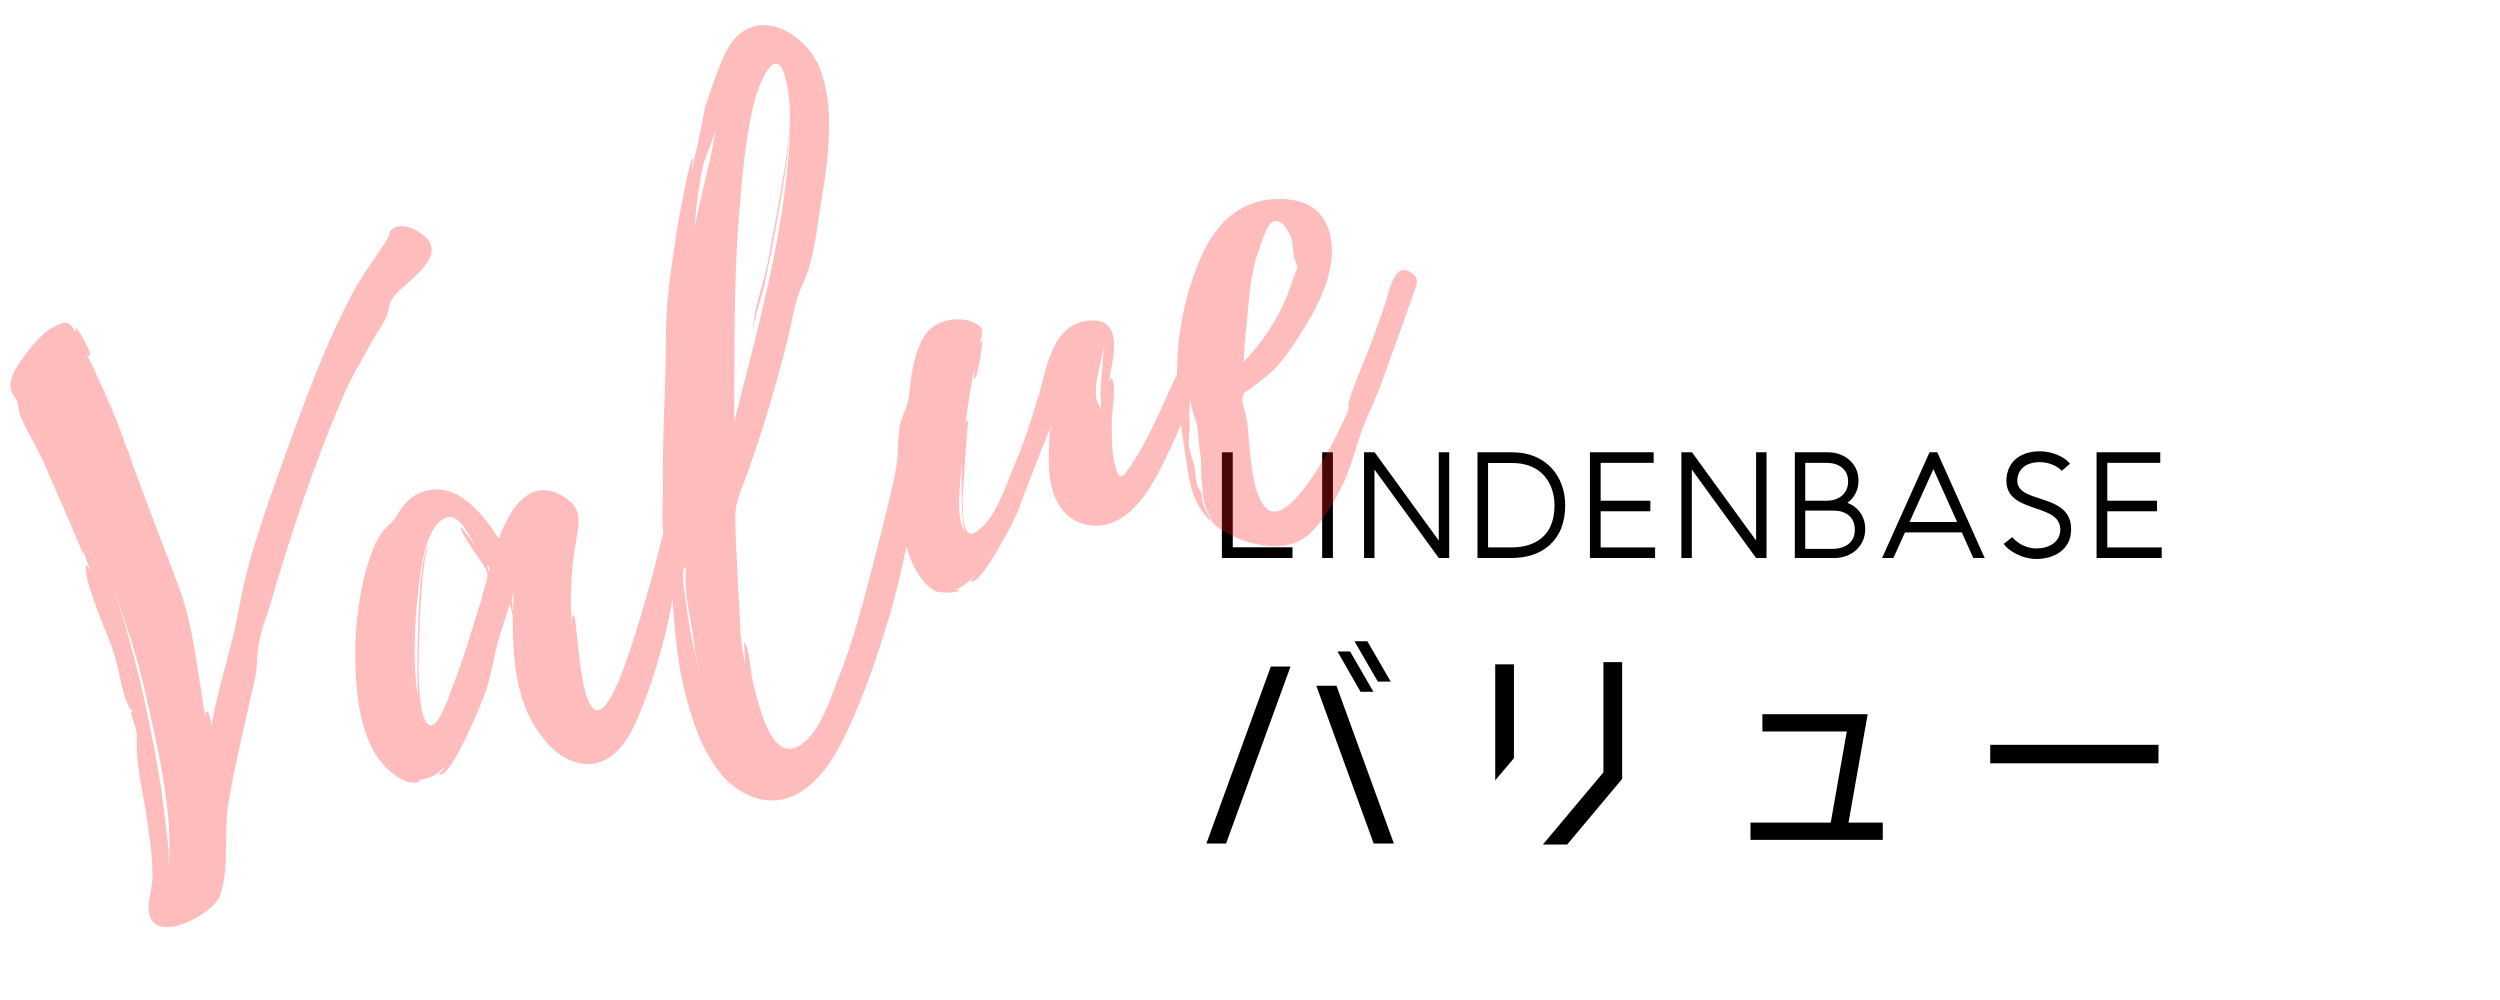 <svg xmlns="http://www.w3.org/2000/svg" xmlns:xlink="http://www.w3.org/1999/xlink" width="500" zoomAndPan="magnify" viewBox="0 0 375 150" height="200" preserveAspectRatio="xMidYMid meet" version="1.0"><defs><filter x="0%" y="0%" width="100%" xlink:type="simple" xlink:actuate="onLoad" height="100%" id="id1" xlink:show="other"><feColorMatrix values="0 0 0 0 1 0 0 0 0 1 0 0 0 0 1 0 0 0 1 0" color-interpolation-filters="sRGB"/></filter><g/><mask id="id2"><g filter="url(#id1)"><rect x="-37.5" width="450" fill="rgb(0%, 0%, 0%)" y="-15" height="180" fill-opacity="0.286"/></g></mask><clipPath id="id3"><path d="M 0 30 L 93 30 L 93 142 L 0 142 Z M 0 30 " clip-rule="nonzero"/></clipPath><clipPath id="id4"><rect x="0" width="238" y="0" height="150"/></clipPath></defs><g fill="rgb(0%, 0%, 0%)" fill-opacity="1"><g transform="translate(181.804, 83.743)"><g><path d="M 3.109 -1.648 L 12.066 -1.648 L 12.066 -0.043 L 1.48 -0.043 L 1.48 -15.902 L 3.109 -15.902 Z M 3.109 -1.648 "/></g></g></g><g fill="rgb(0%, 0%, 0%)" fill-opacity="1"><g transform="translate(196.42, 83.743)"><g><path d="M 1.906 -15.902 L 3.516 -15.902 L 3.516 -0.043 L 1.906 -0.043 Z M 1.906 -15.902 "/></g></g></g><g fill="rgb(0%, 0%, 0%)" fill-opacity="1"><g transform="translate(203.128, 83.743)"><g><path d="M 12.688 -15.902 L 14.25 -15.902 L 14.25 -0.043 L 12.688 -0.043 L 3.043 -13.309 L 3.043 -0.043 L 1.48 -0.043 L 1.48 -15.902 L 3.066 -15.902 L 12.688 -2.656 Z M 12.688 -15.902 "/></g></g></g><g fill="rgb(0%, 0%, 0%)" fill-opacity="1"><g transform="translate(220.144, 83.743)"><g><path d="M 12.621 -13.5 C 13.91 -12.086 14.637 -10.117 14.637 -7.973 C 14.637 -6.645 14.422 -5.465 14.016 -4.438 C 13.609 -3.449 13.008 -2.613 12.238 -1.93 C 10.844 -0.688 8.895 -0.043 6.559 -0.043 L 1.48 -0.043 L 1.48 -15.902 L 6.688 -15.902 C 9.129 -15.902 11.188 -15.066 12.621 -13.5 Z M 6.559 -1.629 C 8.98 -1.629 13.031 -2.465 13.031 -7.973 C 13.031 -10.887 11.379 -14.293 6.688 -14.293 L 3.066 -14.293 L 3.066 -1.629 Z M 6.559 -1.629 "/></g></g></g><g fill="rgb(0%, 0%, 0%)" fill-opacity="1"><g transform="translate(237.011, 83.743)"><g><path d="M 3.086 -1.629 L 11.25 -1.629 L 11.25 -0.043 L 1.48 -0.043 L 1.48 -15.902 L 11.035 -15.902 L 11.035 -14.316 L 3.086 -14.316 L 3.086 -8.637 L 10.543 -8.637 L 10.543 -7.051 L 3.086 -7.051 Z M 3.086 -1.629 "/></g></g></g><g fill="rgb(0%, 0%, 0%)" fill-opacity="1"><g transform="translate(250.727, 83.743)"><g><path d="M 12.688 -15.902 L 14.25 -15.902 L 14.25 -0.043 L 12.688 -0.043 L 3.043 -13.309 L 3.043 -0.043 L 1.48 -0.043 L 1.48 -15.902 L 3.066 -15.902 L 12.688 -2.656 Z M 12.688 -15.902 "/></g></g></g><g fill="rgb(0%, 0%, 0%)" fill-opacity="1"><g transform="translate(267.743, 83.743)"><g><path d="M 9.367 -8.316 C 10.973 -7.695 12.043 -6.277 12.043 -4.395 C 12.043 -1.715 9.879 -0.043 7.457 -0.043 L 1.48 -0.043 L 1.48 -15.902 L 6.449 -15.902 C 8.871 -15.902 11.035 -14.273 11.035 -11.66 C 11.035 -10.199 10.371 -9.043 9.367 -8.316 Z M 6.277 -14.316 C 5.613 -14.316 4.113 -14.316 3.043 -14.316 L 3.043 -8.637 C 4.113 -8.637 5.613 -8.637 6.277 -8.637 C 8.016 -8.637 9.473 -9.645 9.473 -11.531 C 9.473 -13.395 8.016 -14.316 6.277 -14.316 Z M 7.113 -1.414 C 9 -1.414 10.48 -2.336 10.48 -4.266 C 10.48 -6.344 8.957 -7.156 7.242 -7.156 C 6.301 -7.156 3.836 -7.156 3.043 -7.156 L 3.043 -1.414 C 3.75 -1.414 6.152 -1.414 7.113 -1.414 Z M 7.113 -1.414 "/></g></g></g><g fill="rgb(0%, 0%, 0%)" fill-opacity="1"><g transform="translate(281.909, 83.743)"><g><path d="M 14.082 -0.043 L 12.367 -3.879 L 3.836 -3.879 L 2.102 -0.043 L 0.406 -0.043 L 7.523 -15.902 L 8.68 -15.902 L 15.793 -0.043 Z M 4.523 -5.445 L 11.66 -5.445 L 8.102 -13.371 Z M 4.523 -5.445 "/></g></g></g><g fill="rgb(0%, 0%, 0%)" fill-opacity="1"><g transform="translate(299.397, 83.743)"><g><path d="M 11.273 -4.371 C 11.273 -1.051 8.402 0.105 6.066 0.105 C 3.73 0.105 1.648 -1.328 1.156 -2.164 L 2.441 -3.172 C 2.895 -2.594 4.199 -1.48 6.066 -1.48 C 7.906 -1.48 9.645 -2.379 9.645 -4.328 C 9.645 -8.488 1.051 -6.492 1.586 -12.129 C 1.93 -15.258 4.652 -16.051 6.535 -16.051 C 8.422 -16.051 10.223 -15.258 11.102 -14.188 L 9.859 -13.117 C 9.449 -13.629 8.207 -14.422 6.535 -14.422 C 4.863 -14.422 3.473 -13.672 3.234 -12.043 C 2.594 -7.949 11.273 -10.094 11.273 -4.371 Z M 11.273 -4.371 "/></g></g></g><g fill="rgb(0%, 0%, 0%)" fill-opacity="1"><g transform="translate(313.006, 83.743)"><g><path d="M 3.086 -1.629 L 11.25 -1.629 L 11.25 -0.043 L 1.48 -0.043 L 1.48 -15.902 L 11.035 -15.902 L 11.035 -14.316 L 3.086 -14.316 L 3.086 -8.637 L 10.543 -8.637 L 10.543 -7.051 L 3.086 -7.051 Z M 3.086 -1.629 "/></g></g></g><g fill="rgb(0%, 0%, 0%)" fill-opacity="1"><g transform="translate(176.947, 126.605)"><g><path d="M 13.676 -26.625 L 16.633 -26.625 L 6.965 -0.074 L 4.012 -0.074 Z M 20.496 -23.742 L 23.523 -23.742 L 32.133 -0.074 L 29.105 -0.074 Z M 26.223 -30.418 L 28.156 -30.418 L 31.66 -24.363 L 29.727 -24.363 Z M 23.672 -28.887 L 25.566 -28.887 L 29.07 -22.832 L 27.137 -22.832 Z M 23.672 -28.887 "/></g></g></g><g fill="rgb(0%, 0%, 0%)" fill-opacity="1"><g transform="translate(215.603, 126.605)"><g><path d="M 24.91 -27.281 L 27.719 -27.281 L 27.719 -9.773 L 19.477 0.074 L 15.828 0.074 L 24.91 -10.758 Z M 11.488 -12.875 L 8.68 -9.555 L 8.68 -26.953 L 11.488 -26.953 Z M 11.488 -12.875 "/></g></g></g><g fill="rgb(0%, 0%, 0%)" fill-opacity="1"><g transform="translate(254.259, 126.605)"><g><path d="M 23.016 -3.211 L 28.156 -3.211 L 28.156 -0.621 L 8.316 -0.621 L 8.316 -3.211 L 20.352 -3.211 L 22.758 -16.887 L 10.102 -16.887 L 10.102 -19.477 L 25.895 -19.477 Z M 23.016 -3.211 "/></g></g></g><g fill="rgb(0%, 0%, 0%)" fill-opacity="1"><g transform="translate(292.916, 126.605)"><g><path d="M 5.617 -14.883 L 30.855 -14.883 L 30.855 -12.109 L 5.617 -12.109 Z M 5.617 -14.883 "/></g></g></g><g mask="url(#id2)"><g transform="matrix(1, 0, 0, 1, 0, -0)"><g clip-path="url(#id4)"><g clip-path="url(#id3)"><g fill="rgb(100%, 8.629%, 8.629%)" fill-opacity="1"><g transform="translate(20.376, 130.886)"><g><path d="M 1.773 -55.152 C 1.742 -55.258 1.57 -55.43 1.539 -55.535 C 1.57 -55.43 1.742 -55.258 1.773 -55.152 L -0.66 -61.664 C -0.625 -61.562 -0.523 -61.594 -0.523 -61.594 C -0.824 -62.184 -1.023 -62.801 -1.223 -63.422 C -1.391 -63.594 -1.426 -63.699 -1.492 -63.906 C -1.457 -63.801 -1.32 -63.73 -1.289 -63.629 C -1.355 -63.836 -1.457 -63.801 -1.523 -64.008 L -1.492 -63.906 L -1.559 -64.113 L -1.523 -64.008 L -1.59 -64.215 L -1.559 -64.113 L -1.922 -65.246 C -3.59 -69.727 -4.922 -73.172 -4.922 -73.172 C -4.922 -73.172 -4.023 -70.727 -2.992 -67.867 C -4.324 -71.312 -5.902 -74.797 -7.543 -78.141 C -7.309 -77.762 -7.074 -77.383 -6.898 -77.551 C -6.52 -77.789 -8.738 -81.863 -9.016 -81.66 C -9.051 -81.418 -9.09 -81.18 -9.055 -81.074 C -9.73 -82.113 -9.996 -82.938 -11.582 -82.203 C -13.617 -81.434 -15.25 -79.43 -16.539 -77.762 C -17.48 -76.434 -19.012 -74.461 -18.789 -72.707 C -18.699 -71.711 -18.016 -71.363 -17.785 -70.637 C -17.586 -70.02 -17.629 -69.094 -17.262 -68.301 C -16.824 -67.301 -16.254 -66.23 -15.715 -65.262 C -14.777 -63.398 -13.73 -61.57 -12.965 -59.535 C -12.598 -58.742 -7.91 -48.055 -7.914 -47.711 C -7.844 -47.848 -7.91 -48.055 -7.875 -48.293 C -7.574 -47.363 -7.242 -46.332 -6.84 -45.438 C -7.047 -45.371 -7.211 -46.23 -7.383 -46.059 C -8.352 -45.52 -4.574 -36.25 -4.105 -35.145 C -3.203 -33.043 -2.746 -30.91 -2.258 -28.676 C -1.957 -27.746 -1.867 -26.75 -1.465 -25.852 C -1.434 -25.75 -0.633 -23.613 -0.621 -24.645 C -0.52 -24.332 -0.559 -24.094 -0.492 -23.887 C -0.523 -23.988 -0.66 -24.059 -0.695 -24.164 C -0.867 -23.992 0 -21.652 0 -21.652 C 0.227 -20.586 0.117 -19.867 0.137 -18.734 C 0.242 -15.574 0.957 -12.273 1.508 -9.145 C 2.02 -5.777 2.531 -2.41 2.492 1.023 C 2.41 2.531 1.594 4.957 2.059 6.406 C 3.348 10.777 11.738 6.031 12.621 3.469 C 14.109 -0.77 13.137 -5.93 13.875 -10.379 C 14.973 -16.887 16.59 -23.219 17.961 -29.586 C 18.219 -30.922 18.168 -32.5 18.352 -33.699 C 18.617 -36.062 19.672 -38.453 20.316 -40.711 C 23.348 -51.141 26.719 -61.227 31.016 -71.266 C 32.246 -74.168 33.891 -76.863 35.395 -79.625 C 36.027 -80.852 36.93 -81.941 37.457 -83.137 C 38.02 -84.227 37.859 -85.086 38.453 -86.074 C 39.711 -88.191 46.336 -91.684 43.801 -94.973 C 42.852 -96.148 40.09 -97.656 38.602 -96.609 C 37.773 -96 38.18 -95.789 37.727 -95.074 C 36.016 -92.246 33.895 -89.625 32.352 -86.625 C 28.812 -79.902 26.16 -72.898 23.543 -65.789 C 20.566 -57.312 17.145 -48.809 15.539 -39.973 C 14.512 -33.945 12.387 -28.137 11.359 -22.109 C 11.328 -22.211 10.941 -24.48 10.594 -24.141 C 10.453 -23.867 10.449 -23.527 10.445 -23.184 C 9.25 -29.75 8.777 -36.891 6.176 -43.578 Z M 0.973 -28.914 C 2.539 -21.898 4.285 -15.051 4.891 -7.836 C 5.07 -5.504 5.082 -3.34 4.953 -1.25 C 4.93 -2.039 4.941 -3.066 4.848 -4.062 C 4.41 -7.91 3.973 -11.758 3.328 -15.539 C 1.68 -24.926 -0.449 -34.043 -3.438 -42.996 C -1.875 -38.484 -0.246 -33.766 0.871 -29.223 Z M 0.973 -28.914 "/></g></g></g></g><g fill="rgb(100%, 8.629%, 8.629%)" fill-opacity="1"><g transform="translate(57.769, 118.878)"><g><path d="M 44.586 -41.781 C 43.754 -44.02 42.523 -41.461 42.168 -40.434 C 41.457 -38.039 40.879 -35.578 40.27 -33.215 C 38.844 -28.086 37.414 -22.953 35.504 -17.898 C 29.078 -1.359 29.02 -27.094 28.258 -26.625 C 27.879 -26.387 28.066 -24.738 28.062 -24.395 C 27.695 -28.379 27.816 -33.32 28.617 -37.566 C 29.023 -40.203 29.77 -42.492 26.91 -44.309 C 21.594 -47.73 18.512 -42.066 17.062 -38.07 C 14.766 -41.664 10.844 -46.785 5.781 -45.16 C 3.508 -44.43 2.531 -42.863 1.414 -41.02 C 0.684 -40.102 -0.008 -39.766 -0.602 -38.777 C -1.645 -37.418 -2.113 -35.672 -2.645 -34.137 C -4.496 -27.844 -4.887 -20.539 -4.098 -14.184 C -3.688 -11.125 -2.863 -7.855 -1.109 -5.227 C -0.062 -3.742 2.992 -0.617 5.27 -1.691 C 5.371 -1.727 5.133 -1.762 4.754 -1.867 C 6.336 -1.922 7.922 -2.656 8.895 -3.883 C 9.066 -3.707 7.992 -2.793 7.992 -2.793 C 9.691 -1.402 14.879 -14.352 15.199 -15.48 C 15.945 -17.77 16.246 -20.031 16.855 -22.391 C 17.32 -24.137 18.168 -26.461 18.703 -28.34 C 18.832 -27.586 19.133 -26.656 19.133 -26.656 C 19.164 -20.172 19.465 -13.203 23.898 -7.902 C 26.031 -5.168 29.75 -3.172 33.062 -4.918 C 35.996 -6.43 37.617 -10.258 38.711 -13.23 C 40.121 -16.645 41.125 -20.27 42.09 -24 C 42.848 -27.32 43.5 -30.605 43.848 -34.137 C 44.047 -36.367 45.555 -39.473 44.586 -41.781 Z M 15.172 -31.535 C 14.887 -30.648 14.602 -29.758 14.422 -28.902 L 12.961 -24.219 C 12.035 -21.07 10.973 -17.996 9.773 -14.988 C 9.488 -14.102 8.039 -10.102 6.906 -10.082 C 5.191 -10.098 5.117 -16 5.059 -16.895 C 4.902 -18.441 5.27 -36.105 6.617 -36.883 C 4.723 -36.387 4.738 -15.766 4.926 -14.117 C 4.125 -19.445 4.395 -25 4.965 -30.312 C 5.34 -33.051 5.898 -40.184 9.309 -41.277 C 11.168 -41.875 12.809 -38.184 13.516 -37.047 C 13.348 -37.219 11.453 -39.914 11.383 -39.777 C 11 -39.199 14.891 -34.184 15.156 -33.355 C 15.422 -32.527 15.422 -32.527 15.172 -31.535 Z M 19.172 -27.238 C 19.172 -27.238 19.016 -28.785 19.02 -29.125 L 19.305 -30.016 Z M 15.566 -33.145 L 15.234 -34.18 C 15.676 -33.863 15.777 -33.555 15.566 -33.145 Z M 15.566 -33.145 "/></g></g></g><g fill="rgb(100%, 8.629%, 8.629%)" fill-opacity="1"><g transform="translate(102.807, 104.415)"><g><path d="M 32.863 -39.609 C 31.914 -37.598 31.812 -34.715 31.273 -32.492 C 30.48 -28.934 29.652 -25.477 28.723 -21.984 C 27 -15.281 25.312 -8.469 22.703 -2.047 C 21.645 0.684 19.617 7.148 15.973 7.863 C 13.258 8.277 11.828 3.836 11.199 1.875 C 10.668 0.219 10.242 -1.465 9.949 -3.082 C 9.754 -4.043 9.586 -7.41 8.805 -8.07 L 8.973 -4.703 C 8.68 -5.977 8.453 -7.387 8.367 -8.727 C 8.195 -8.898 8.195 -12.09 8.105 -13.086 C 7.957 -15.316 7.812 -17.551 7.766 -19.816 C 7.621 -22.047 7.508 -24.176 7.496 -26.336 C 7.414 -28.363 7.84 -29.523 8.512 -31.336 C 11.301 -38.613 13.516 -46.273 15.418 -53.836 C 16.098 -56.676 16.367 -59.043 17.492 -61.57 C 19.211 -65.082 19.676 -69.676 20.266 -73.512 C 21.328 -79.781 22.66 -88.41 20.016 -94.516 L 19.852 -95.031 L 19.715 -95.102 C 17.801 -98.93 12.555 -102.488 8.477 -99.582 C 6.332 -98.098 5.371 -95.055 4.488 -92.832 L 3.141 -88.867 C 2.824 -88.082 2.598 -86.301 2.348 -85.309 L 2.418 -85.445 L 0.938 -78.699 L 1.199 -80.723 C 0.648 -80.66 -0.195 -75.488 -0.34 -74.871 C -0.848 -72.543 -1.25 -70.25 -1.551 -67.988 C -2.289 -63.191 -2.996 -58.293 -2.91 -53.422 C -2.93 -48.516 -3.191 -43.645 -3.312 -38.707 C -3.375 -36.066 -3.406 -33.32 -3.367 -30.711 C -3.355 -28.551 -3.773 -24.883 -2.801 -22.918 L -2.492 -23.016 C -2.57 -22.195 -2.543 -21.406 -2.52 -20.613 C -2.613 -21.27 -2.844 -21.992 -2.809 -22.23 C -3.094 -21.34 -2.195 -18.895 -2.23 -18.656 C -1.781 -12.645 -1.539 -6.57 -0.098 -0.652 C 1.352 4.922 3.676 12.152 9.309 14.789 C 15.59 17.672 20.203 12.883 23.008 7.77 C 26.266 1.594 28.535 -5.176 30.531 -11.742 C 32.348 -17.793 33.34 -23.926 34.848 -29.879 C 35.422 -32.344 36.102 -34.84 35.992 -37.312 C 35.875 -39.098 34.441 -42.852 32.863 -39.609 Z M 8.074 -72.445 C 8.547 -78.066 8.988 -83.793 10.387 -89.371 C 10.746 -90.738 13.402 -98.43 14.953 -92.891 L 14.988 -92.785 C 16.641 -86.934 14.879 -79.645 13.992 -73.891 L 12.238 -64.441 C 11.59 -61.496 10.105 -57.602 10.141 -54.648 C 10.23 -56.5 11.328 -59.477 11.758 -61.324 C 12.48 -64.402 12.992 -67.418 13.609 -70.465 C 14.527 -75.773 15.582 -81.352 15.746 -86.875 C 15.543 -71.539 11.012 -55.84 7.316 -41.094 C 7.391 -51.145 7.203 -62.023 8.074 -72.445 Z M 2.445 -78.617 C 2.848 -80.91 4.176 -83.16 4.613 -85.352 C 3.836 -80.316 2.41 -75.527 1.465 -70.668 C 1.434 -70.77 1.367 -70.977 1.438 -71.113 C 1.637 -73.684 2.004 -76.082 2.445 -78.617 Z M 0.07 -18.938 C 0.035 -18.699 0.066 -18.598 0.066 -18.598 C -0.242 -15.305 0.914 -11.348 1.289 -8.051 C 1.418 -7.293 1.41 -6.605 1.645 -5.883 L 1.543 -6.195 L 2.297 -2.789 C 1.309 -6.574 0.492 -10.527 0.055 -14.375 L 0.09 -14.273 C -0.363 -16.75 -0.543 -19.082 -0.133 -19.215 C 0.043 -19.387 0.141 -19.074 0.07 -18.938 Z M 0.07 -18.938 "/></g></g></g><g fill="rgb(100%, 8.629%, 8.629%)" fill-opacity="1"><g transform="translate(139.374, 92.672)"><g><path d="M 40.766 -40.895 C 39.828 -42.758 36.832 -35.758 36.691 -35.484 C 34.727 -31.32 32.961 -26.879 30.344 -22.965 C 29.09 -21.191 28.598 -20.238 27.906 -22.75 C 27.312 -24.953 27.41 -27.492 27.398 -29.652 C 27.379 -30.785 28.184 -35.375 27.332 -35.898 C 27.195 -35.969 27.086 -35.59 26.945 -35.32 C 27.465 -38.676 29.383 -44.762 24.305 -44.613 C 18.57 -44.367 17.711 -37.82 16.531 -33.684 C 15.359 -29.887 14.254 -26.23 12.672 -22.645 C 11.508 -19.875 9.941 -14.816 7.211 -13.027 C 4.723 -11.203 5.121 -16.344 5.035 -18.027 C 5.082 -18.953 5.715 -29.754 5.953 -29.719 C 5.75 -29.652 5.574 -29.48 5.469 -29.105 C 5.809 -31.949 6.25 -34.828 6.832 -37.633 C 6.719 -36.914 6.742 -35.781 6.742 -35.781 C 7.293 -35.844 8.145 -41.703 7.938 -41.637 C 7.766 -41.465 7.625 -41.191 7.52 -40.816 C 7.879 -42.527 8.68 -43.582 6.355 -44.434 C 4.035 -45.281 0.629 -44.531 -0.699 -42.281 C -2.375 -39.691 -2.762 -35.922 -3.066 -32.973 C -3.328 -31.293 -4.301 -30.07 -4.492 -28.184 C -4.91 -24.52 -4.707 -21.051 -4.473 -17.48 C -4.273 -14.012 -3.727 -10.539 -2.148 -7.402 C -1.375 -6.055 -0.328 -4.566 1.141 -3.898 C 1.516 -3.793 4.879 -3.617 4.438 -4.273 C 4.234 -4.207 4.027 -4.141 3.891 -4.211 C 5.027 -4.578 5.996 -5.457 6.832 -6.41 C 6.965 -6.34 6.168 -5.629 6.203 -5.523 C 7.668 -4.512 12.965 -14.988 13.387 -16.152 C 14.91 -20.285 16.465 -24.316 18.121 -28.383 C 17.938 -24.336 17.258 -18.648 20.688 -15.418 C 22.59 -13.75 25.332 -13.375 27.539 -14.312 C 32.293 -16.184 34.941 -22.844 36.91 -27.008 C 38.176 -29.809 39.406 -32.711 40.059 -35.656 C 40.344 -36.887 41.27 -39.691 40.766 -40.895 Z M 25.73 -33.789 C 25.723 -33.102 25.883 -32.242 25.738 -31.625 C 25.773 -31.523 25.703 -31.387 25.633 -31.25 C 25.703 -31.387 25.668 -31.488 25.637 -31.594 C 23.98 -33.91 26.02 -38.211 26.223 -41.125 C 26.125 -38.586 25.754 -36.191 25.73 -33.789 Z M 5.422 -12.566 C 3.84 -15.363 4.684 -20.191 4.922 -23.348 C 4.77 -18.852 4.918 -13.43 5.422 -12.566 Z M 18.285 -27.867 C 18.152 -28.277 18.156 -28.621 18.402 -28.93 C 18.293 -28.551 18.289 -28.207 18.285 -27.867 Z M 18.285 -27.867 "/></g></g></g><g fill="rgb(100%, 8.629%, 8.629%)" fill-opacity="1"><g transform="translate(180.693, 79.404)"><g><path d="M 31.371 -38.219 C 31.402 -38.117 31.402 -38.117 31.266 -38.188 L 31.234 -38.289 C 28.688 -40.551 27.742 -36.031 27.246 -34.391 C 26.254 -31.449 25.328 -28.645 24.168 -25.879 C 23.215 -23.523 22.16 -21.133 21.551 -18.77 C 21.617 -18.566 21.574 -17.98 21.574 -17.98 C 21.359 -17.23 20.906 -16.512 20.59 -15.727 C 19.957 -14.5 19.359 -13.168 18.625 -11.906 C 17.539 -9.965 11.484 0.984 8.656 -3.918 C 7.207 -6.301 7.004 -9.77 6.727 -12.414 C 6.602 -13.859 6.516 -15.195 6.289 -16.605 C 6.164 -17.707 5.523 -18.641 5.707 -19.84 C 5.82 -20.559 5.957 -20.488 6.613 -20.926 L 8.168 -22.109 C 9.172 -22.887 10.176 -23.664 11.012 -24.617 C 12.262 -26.043 13.344 -27.645 14.32 -29.215 C 16.66 -32.926 19.043 -37.223 19.09 -41.684 C 19.086 -44.188 18.391 -46.703 16.316 -48.199 C 14.406 -49.523 11.836 -49.723 9.637 -49.473 C 3.727 -48.715 0.52 -44.152 -1.32 -38.891 C -3.688 -32.773 -4.551 -25.887 -3.938 -19.359 C -3.699 -16.133 -3.152 -13.004 -2.672 -9.738 C -2.191 -6.477 -1.574 -3.484 1.008 -1.121 C 0.574 -2.121 0.066 -2.984 -0.23 -3.914 C -0.398 -4.43 -0.355 -5.012 -0.488 -5.426 C -0.555 -5.633 -0.961 -6.188 -1.062 -6.496 C -1.359 -7.426 -1.387 -8.215 -1.477 -9.211 C -1.672 -10.176 -2.074 -11.07 -2.27 -12.035 C -2.496 -13.102 -2.352 -14.059 -2.234 -15.121 C -2.191 -16.047 -2.32 -16.805 -2.273 -17.73 C -2.199 -18.551 -2.258 -19.445 -2.211 -20.371 C -2.273 -20.922 -1.957 -21.707 -1.848 -22.426 C -1.855 -21.398 -2.211 -20.371 -2.152 -19.48 C -2.066 -18.141 -1.426 -16.863 -1.133 -15.59 C -0.906 -14.18 -0.891 -12.707 -0.633 -11.191 C -0.406 -9.785 -0.629 -8.344 -0.402 -6.934 C -0.211 -5.629 -0.328 -4.566 0.176 -3.359 C 0.406 -2.637 0.742 -1.949 1.043 -1.359 C 1.414 -0.566 2.094 -0.219 2.812 0.238 C 5.23 1.738 8.137 2.629 11.055 2.488 C 13.082 2.41 14.699 1.773 16.156 0.281 C 18.207 -1.859 19.711 -4.621 20.941 -7.18 C 22.066 -9.707 22.711 -12.309 23.598 -14.871 C 24.449 -17.195 25.641 -19.516 26.488 -21.84 L 29.746 -30.863 L 31.586 -36.125 C 31.906 -36.91 32.051 -37.527 31.371 -38.219 Z M 6.117 -28.855 C 6.152 -29.098 6.121 -29.199 6.121 -29.199 C 6.609 -33.004 6.617 -36.883 7.758 -40.781 L 8.82 -43.855 C 9.07 -44.504 9.492 -45.668 10.148 -46.105 C 11.602 -46.914 12.875 -44.359 13.105 -43.293 L 13.387 -40.992 C 13.484 -40.34 13.824 -39.992 13.887 -39.441 C 13.879 -38.758 13.461 -38.281 13.316 -37.664 L 12.289 -34.828 C 10.809 -31.277 8.578 -27.938 5.836 -25.121 C 5.988 -26.422 5.934 -27.66 6.117 -28.855 Z M 6.117 -28.855 "/></g></g></g></g></g></g></svg>